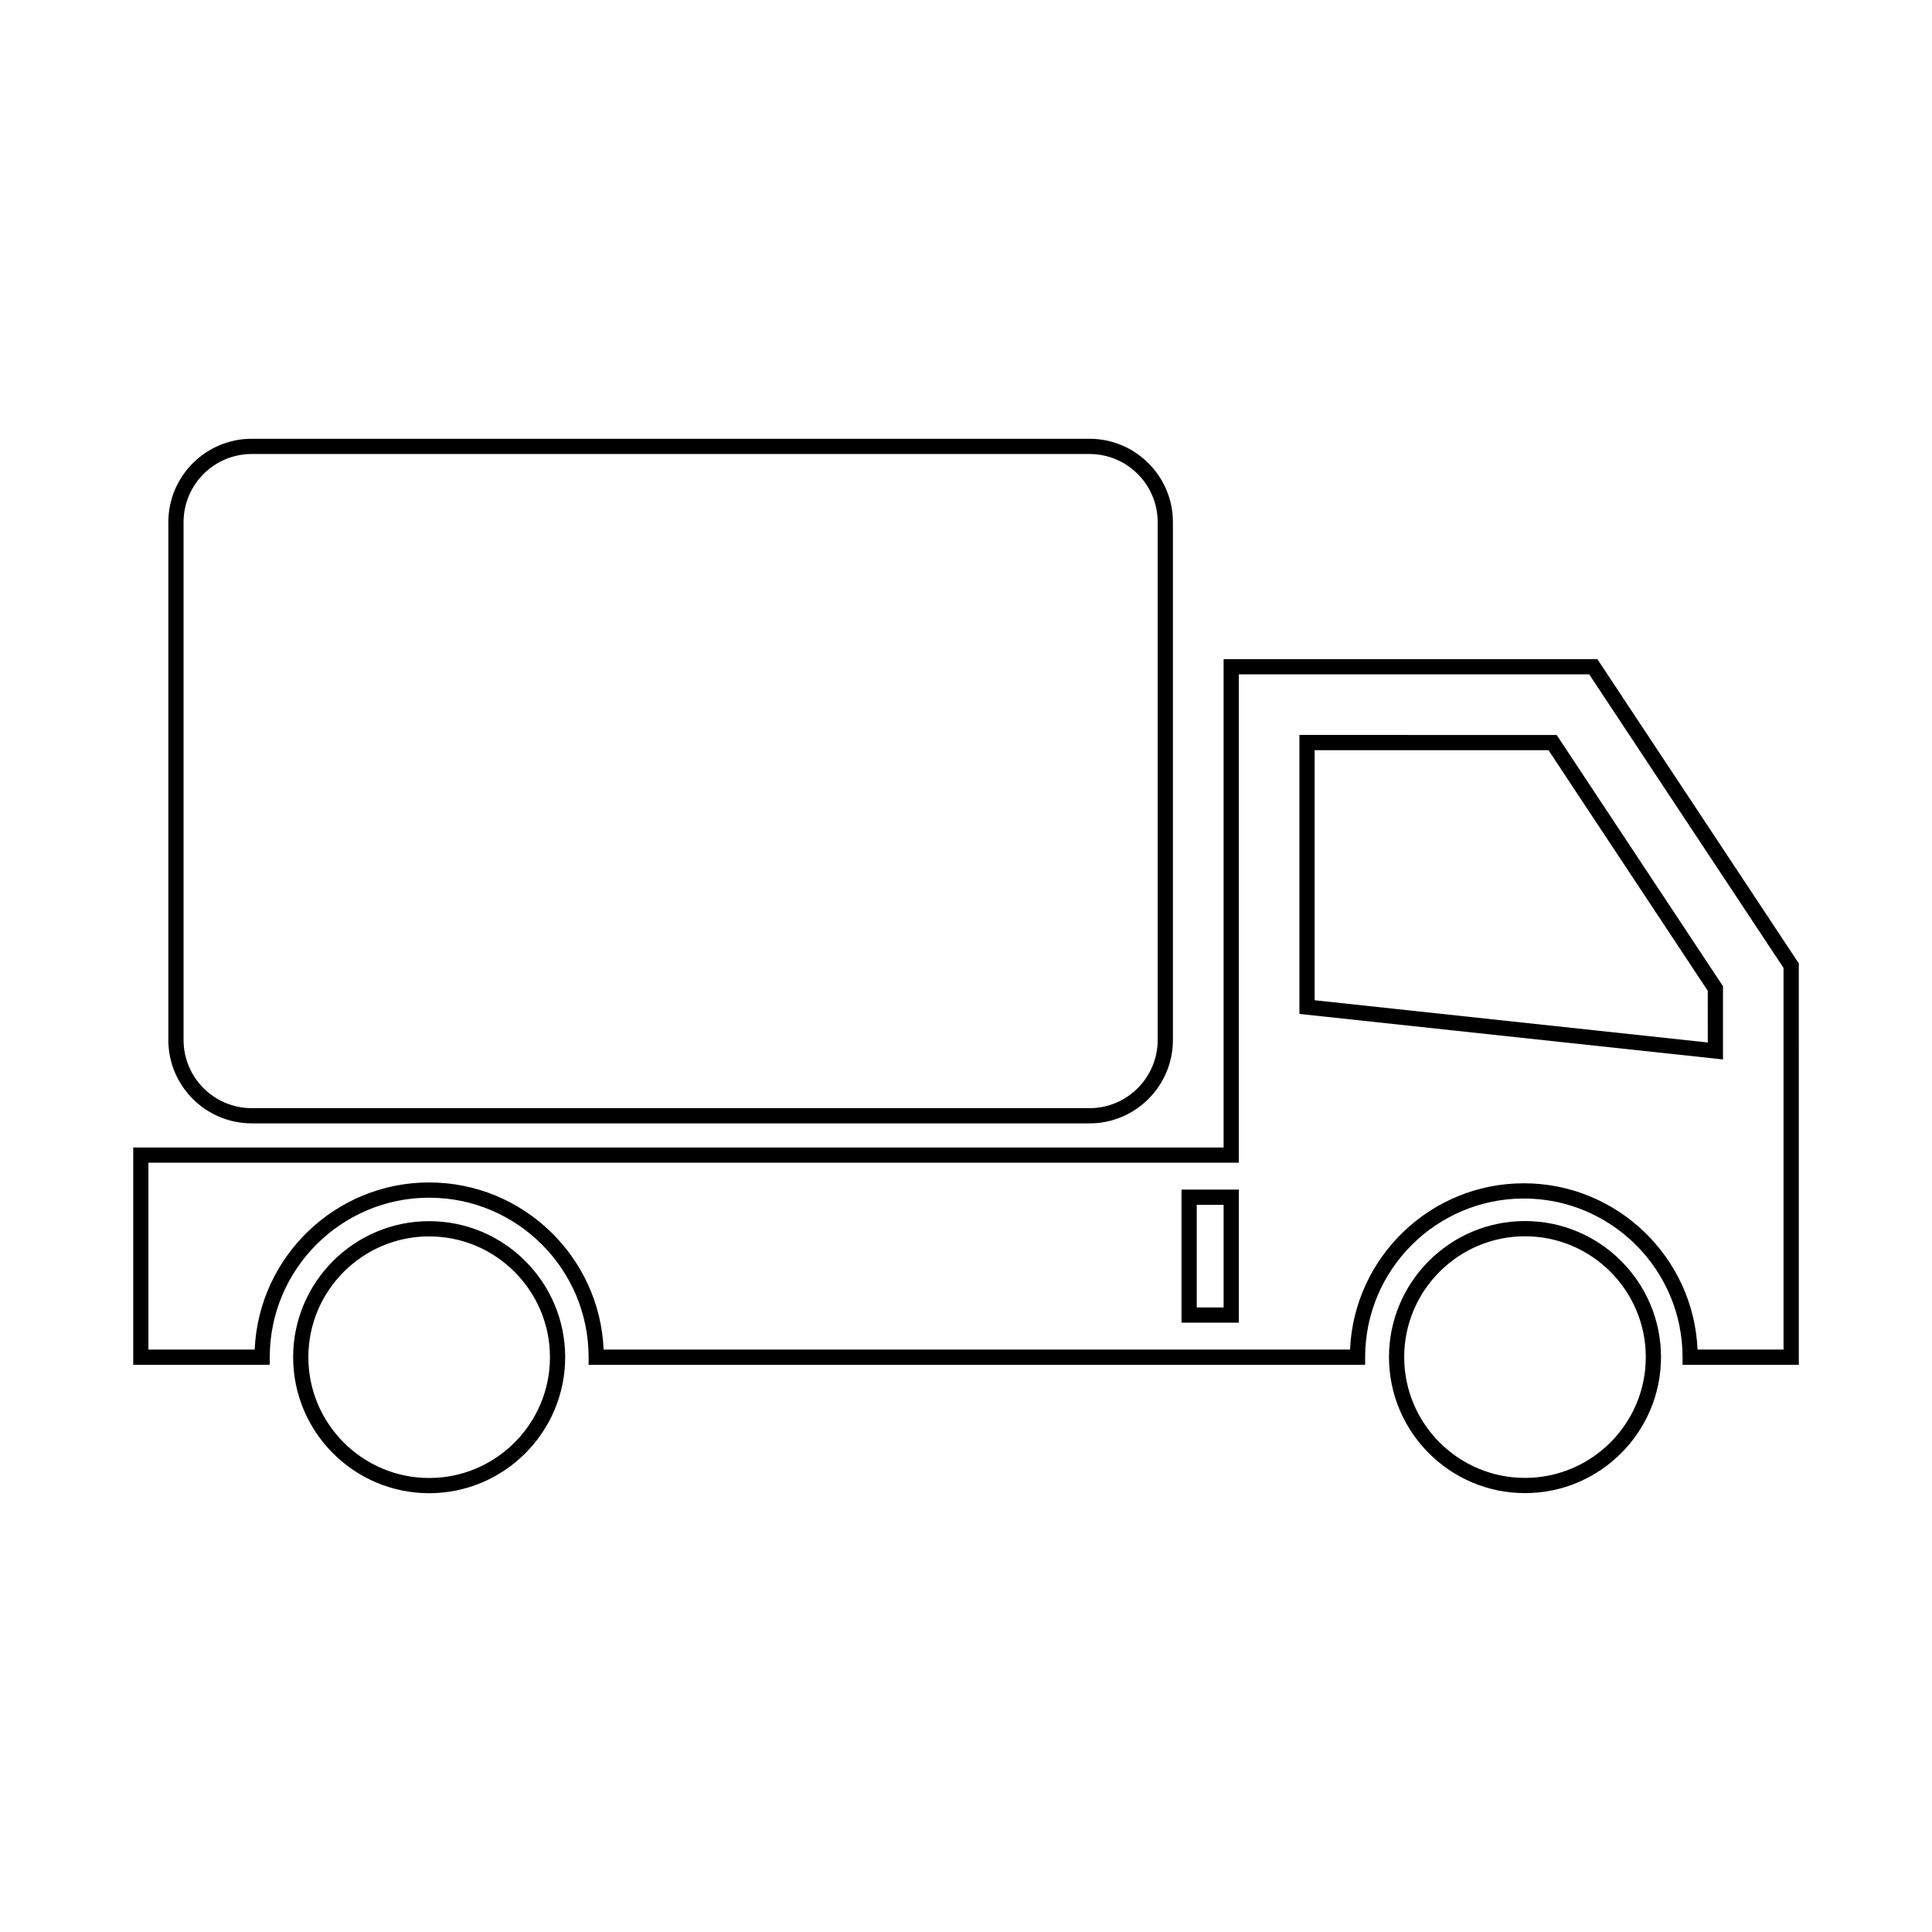 <?xml version="1.0" encoding="UTF-8"?>
<!-- Uploaded to: ICON Repo, www.svgrepo.com, Generator: ICON Repo Mixer Tools -->
<svg fill="#000000" width="800px" height="800px" version="1.1" viewBox="144 144 512 512" xmlns="http://www.w3.org/2000/svg">
 <g>
  <path d="m210.71 441.71h222.02c12.188 0 22.102-9.914 22.102-22.102v-137.23c0-12.184-9.914-22.098-22.102-22.098h-222.02c-12.184 0-22.098 9.914-22.098 22.098v137.23c0 12.184 9.914 22.098 22.098 22.098zm-18.066-159.33c0-9.965 8.105-18.066 18.066-18.066h222.02c9.965 0 18.066 8.105 18.066 18.066v137.23c0 9.965-8.102 18.066-18.066 18.066l-222.02-0.004c-9.961 0-18.066-8.102-18.066-18.066z"/>
  <path d="m457.11 494.52h15.195v-35.266h-15.195zm4.035-31.23h7.125v27.195h-7.125z"/>
  <path d="m488.36 338.77v73.93l112.25 12.062v-19.406l-44.082-66.582zm108.22 81.5-104.19-11.195v-66.273h61.973l42.215 63.773z"/>
  <path d="m567.32 318.68h-99.051v129.42h-288.96v57.59h34.164l2.016-0.023v-2.016c0-23.297 18.953-42.25 42.25-42.25s42.25 18.953 42.25 42.273v2.016h205.79v-2.016c0-23.191 18.863-42.055 42.059-42.055 23.191 0 42.055 18.863 42.055 42.055v2.016h30.812l-0.004-106.38zm49.336 182.97h-22.789c-1.059-24.477-21.305-44.066-46.043-44.066s-44.988 19.594-46.047 44.066h-197.81c-1.047-24.602-21.387-44.289-46.234-44.289-24.844 0-45.18 19.68-46.238 44.289h-28.164v-49.52h288.97v-129.42h92.852l51.504 77.809z"/>
  <path d="m548.14 467.59c-19.871 0-36.043 16.176-36.043 36.051s16.172 36.051 36.043 36.051c19.871 0 36.043-16.176 36.043-36.051 0-19.871-16.172-36.051-36.043-36.051zm0 68.07c-17.652 0-32.012-14.363-32.012-32.016 0-17.652 14.359-32.016 32.012-32.016 17.652 0 32.012 14.363 32.012 32.016 0.004 17.652-14.355 32.016-32.012 32.016z"/>
  <path d="m257.73 467.62c-19.875 0-36.043 16.172-36.043 36.047s16.168 36.047 36.043 36.047 36.047-16.172 36.047-36.047-16.168-36.047-36.047-36.047zm0 68.062c-17.648 0-32.012-14.363-32.012-32.012s14.363-32.012 32.012-32.012c17.652 0 32.016 14.363 32.016 32.012s-14.363 32.012-32.016 32.012z"/>
 </g>
</svg>